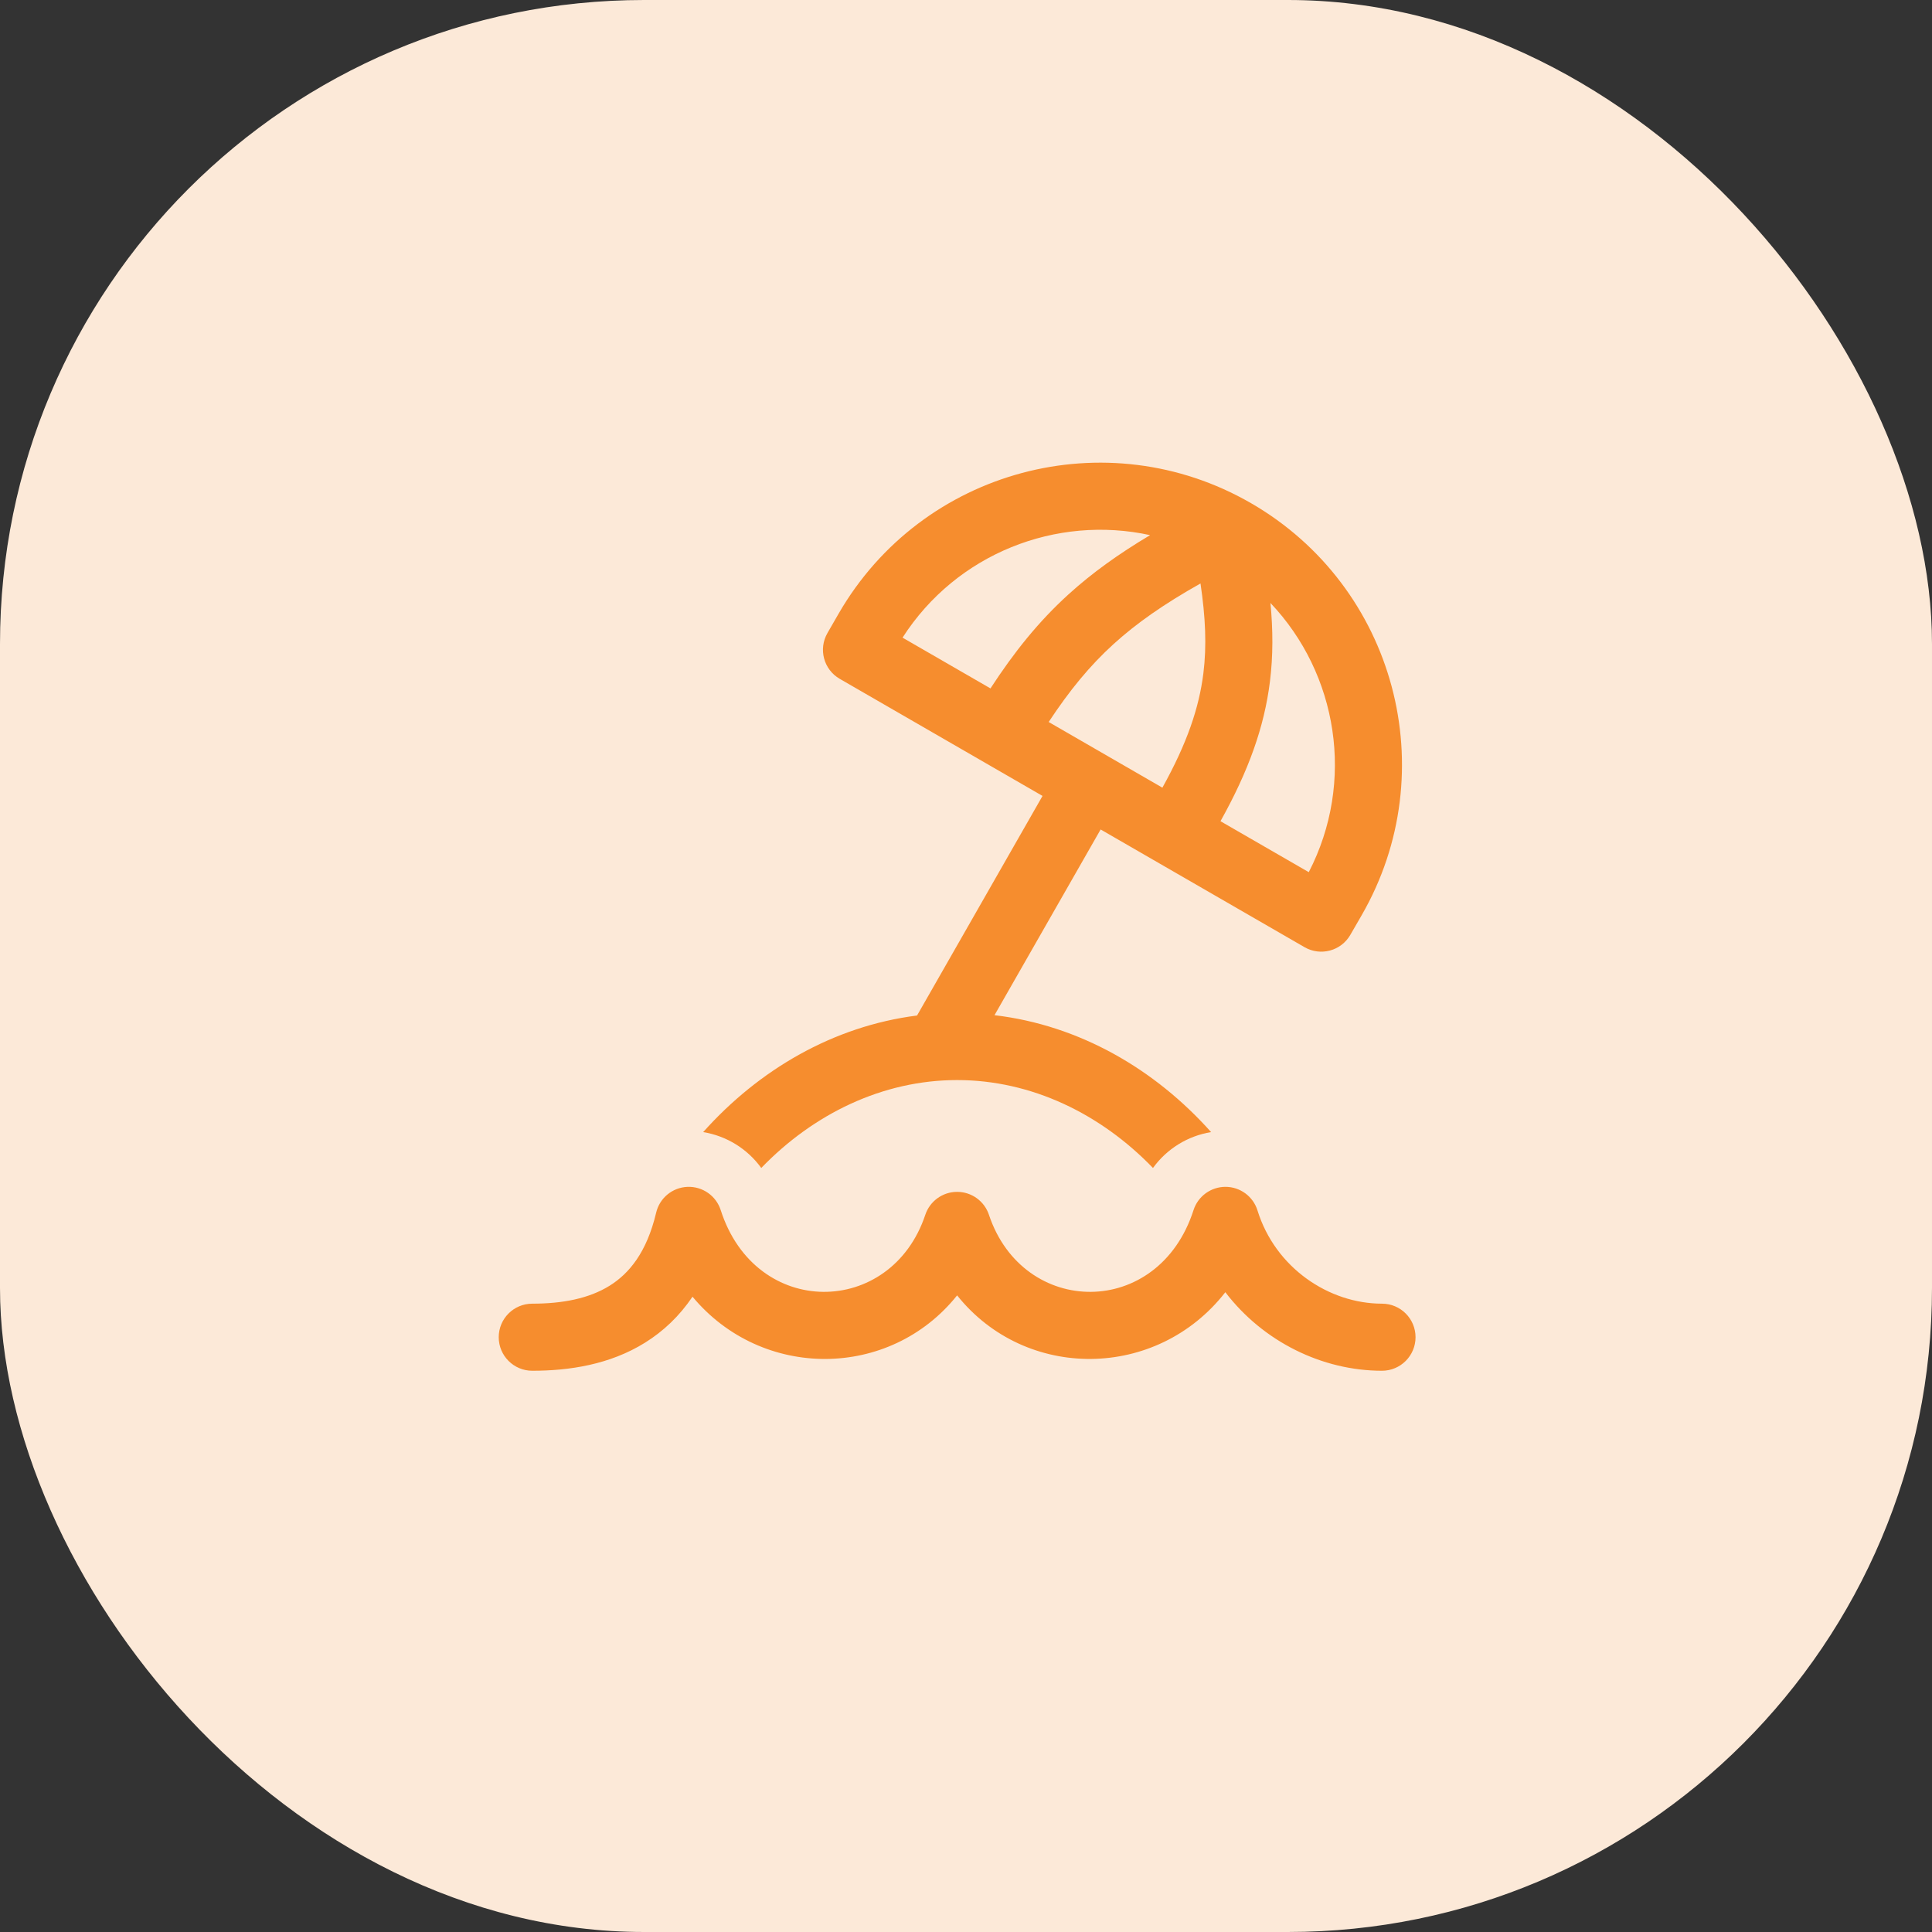 <svg xmlns="http://www.w3.org/2000/svg" width="72" height="72" viewBox="0 0 72 72" fill="none"><rect x="0" y="0" width="72" height="72" fill="#333333" stroke="none"/><rect width="72" height="72" rx="24" fill="#FCE9D8"></rect><path d="M31.253 22.869C34.36 17.488 41.24 15.645 46.621 18.751C52.002 21.858 53.846 28.738 50.739 34.119L50.322 34.841C49.977 35.439 49.213 35.644 48.615 35.298L41.017 30.912L37.062 37.833C40.237 38.208 43.045 39.849 45.134 42.19C44.258 42.332 43.481 42.818 42.968 43.527C41.026 41.513 38.446 40.251 35.669 40.251C32.892 40.251 30.312 41.513 28.37 43.527C27.857 42.817 27.079 42.332 26.205 42.19C28.272 39.874 31.042 38.243 34.176 37.845L38.852 29.662L31.294 25.298C30.696 24.953 30.492 24.189 30.837 23.591L31.253 22.869ZM33.635 23.763L36.912 25.655C37.802 24.29 38.702 23.167 39.818 22.152C40.694 21.356 41.68 20.647 42.861 19.943C39.369 19.18 35.647 20.627 33.635 23.763ZM43.319 29.354C44.243 27.692 44.686 26.372 44.846 25.096C44.975 24.06 44.925 23.003 44.739 21.744C43.375 22.512 42.357 23.223 41.5 24.002C40.611 24.81 39.864 25.721 39.081 26.907L43.319 29.354ZM45.484 30.604L48.774 32.503C50.513 29.137 49.855 25.113 47.346 22.471C47.441 23.468 47.448 24.431 47.326 25.406C47.116 27.088 46.533 28.726 45.484 30.604ZM26.859 45.098C26.688 44.564 26.181 44.209 25.62 44.231C25.059 44.253 24.582 44.646 24.453 45.192C24.102 46.677 23.442 47.465 22.717 47.916C21.952 48.392 20.967 48.584 19.836 48.584C19.146 48.584 18.586 49.143 18.586 49.834C18.586 50.524 19.146 51.084 19.836 51.084C21.205 51.084 22.72 50.859 24.038 50.038C24.726 49.61 25.323 49.043 25.808 48.324C28.394 51.434 33.157 51.418 35.669 48.275C38.225 51.473 43.113 51.433 45.665 48.157C47.077 50.005 49.282 51.084 51.503 51.084C52.193 51.084 52.753 50.524 52.753 49.834C52.753 49.143 52.193 48.584 51.503 48.584C49.531 48.584 47.529 47.255 46.863 45.11C46.702 44.589 46.221 44.233 45.676 44.23C45.13 44.228 44.646 44.579 44.479 45.098C43.173 49.164 38.13 49.096 36.855 45.272C36.685 44.761 36.207 44.417 35.669 44.417C35.131 44.417 34.654 44.761 34.483 45.272C33.209 49.096 28.166 49.164 26.859 45.098Z" fill="#F68D2E"></path></svg>
